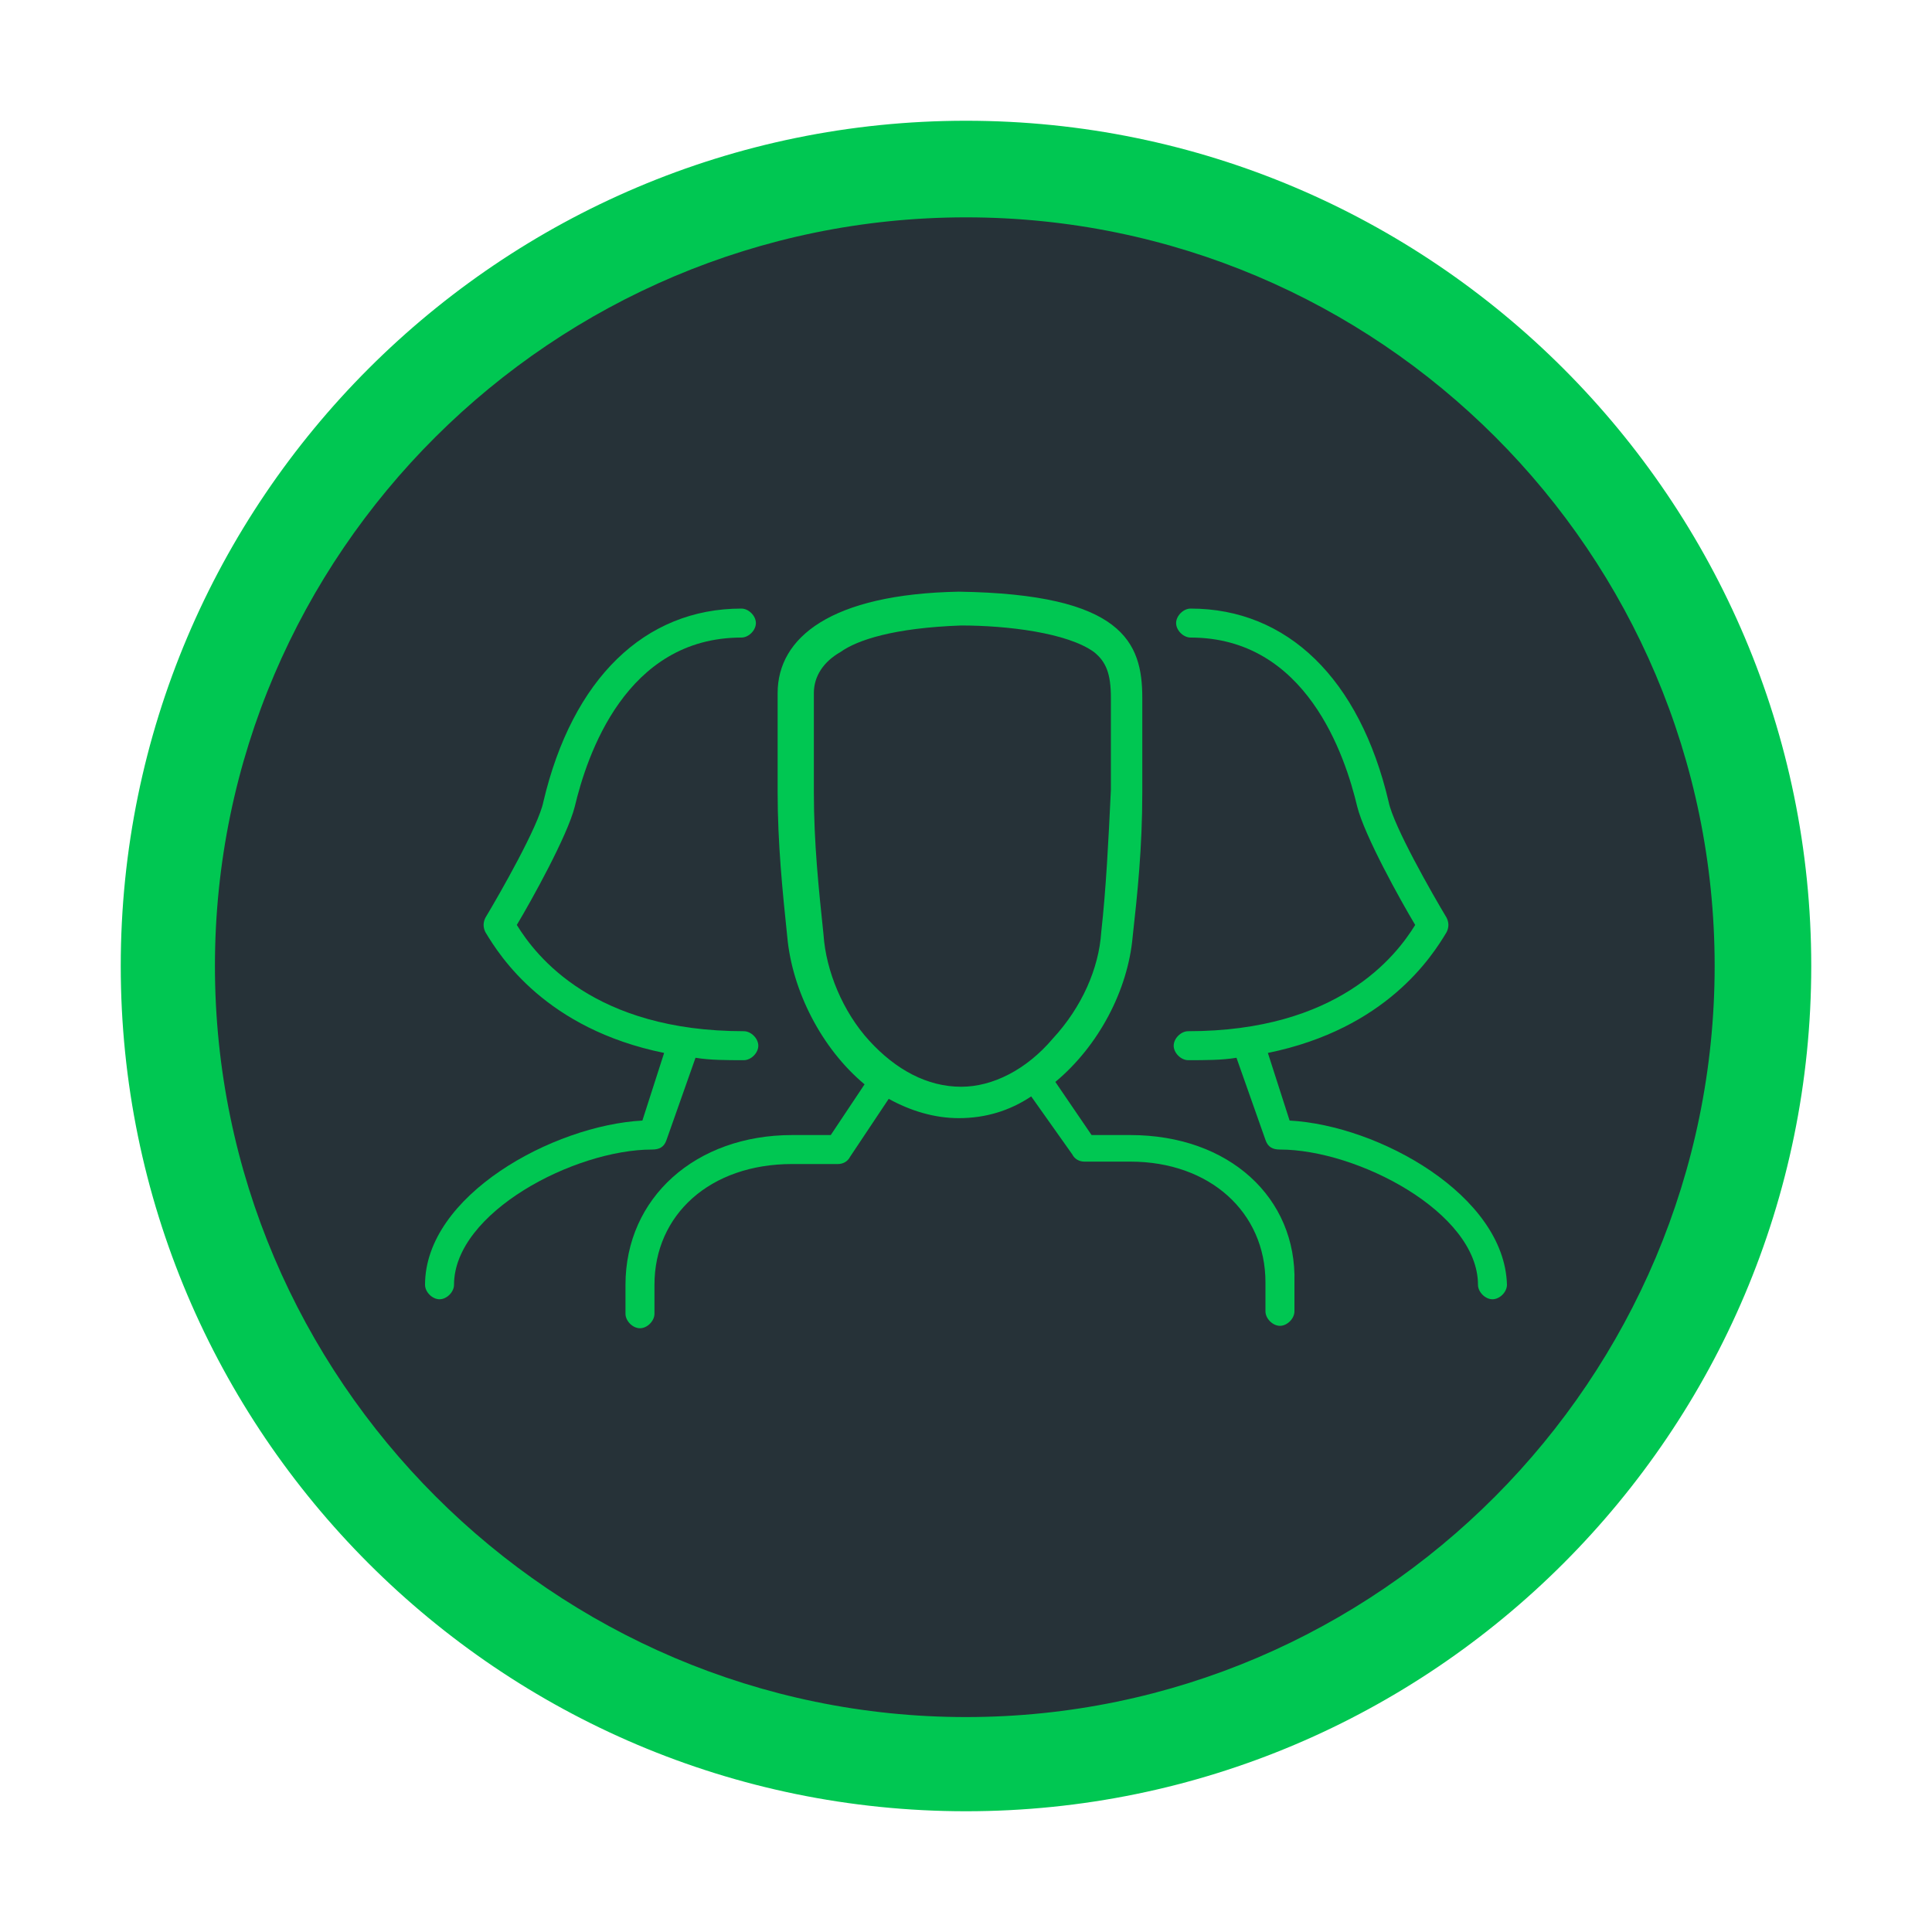 <?xml version="1.0" encoding="utf-8"?>
<!-- Generator: Adobe Illustrator 18.1.1, SVG Export Plug-In . SVG Version: 6.00 Build 0)  -->
<!DOCTYPE svg PUBLIC "-//W3C//DTD SVG 1.1//EN" "http://www.w3.org/Graphics/SVG/1.1/DTD/svg11.dtd">
<svg version="1.1" id="Layer_1" xmlns="http://www.w3.org/2000/svg" xmlns:xlink="http://www.w3.org/1999/xlink" x="0px" y="0px"
	 width="100%" height="100%" viewBox="0 0 80 80" enable-background="new 0 0 80 80" xml:space="preserve">
<g>
	<path fill="#263238" d="M40,73C21.8,73,7,58.2,7,40C7,21.8,21.8,7,40,7s33,14.8,33,33C73,58.2,58.2,73,40,73z"/>
	<path fill="#00C752" d="M40,9C57.1,9,71,22.9,71,40S57.1,71.1,40,71.1S8.9,57.1,8.9,40S22.9,9,40,9 M40,5C20.7,5,5,20.7,5,40
		s15.7,35,35,35s35-15.7,35-35S59.3,5,40,5L40,5z"/>
</g>
<path fill="#00C752" d="M53.4,46.4l-0.9-2.8c4.9-1,6.8-4,7.4-5c0.1-0.2,0.1-0.4,0-0.6c-0.6-1-2.2-3.8-2.4-4.8c-1.2-5.1-4.2-8-8.2-8
	c-0.3,0-0.6,0.3-0.6,0.6c0,0.3,0.3,0.6,0.6,0.6c4.8,0,6.4,4.9,6.9,7c0.3,1.2,1.8,3.9,2.4,4.9c-0.8,1.3-3.2,4.4-9.4,4.4
	c-0.3,0-0.6,0.3-0.6,0.6c0,0.3,0.3,0.6,0.6,0.6c0.7,0,1.4,0,2-0.1l1.2,3.4c0.1,0.3,0.3,0.4,0.6,0.4c3.2,0,8.2,2.6,8.2,5.6
	c0,0.3,0.3,0.6,0.6,0.6s0.6-0.3,0.6-0.6C62.3,49.5,57.1,46.6,53.4,46.4z"/>
<path fill="#00C752" d="M26.6,46.4l0.9-2.8c-4.9-1-6.8-4-7.4-5c-0.1-0.2-0.1-0.4,0-0.6c0.6-1,2.2-3.8,2.4-4.8c1.2-5.1,4.2-8,8.2-8
	c0.3,0,0.6,0.3,0.6,0.6c0,0.3-0.3,0.6-0.6,0.6c-4.8,0-6.4,4.9-6.9,7c-0.3,1.2-1.8,3.9-2.4,4.9c0.8,1.3,3.2,4.4,9.4,4.4
	c0.3,0,0.6,0.3,0.6,0.6c0,0.3-0.3,0.6-0.6,0.6c-0.7,0-1.4,0-2-0.1l-1.2,3.4c-0.1,0.3-0.3,0.4-0.6,0.4c-3.2,0-8.2,2.6-8.2,5.6
	c0,0.3-0.3,0.6-0.6,0.6c-0.3,0-0.6-0.3-0.6-0.6C17.6,49.5,22.9,46.6,26.6,46.4z"/>
<path fill="#00C752" d="M46.8,47h-1.6l-1.5-2.2c1.8-1.5,3-3.8,3.2-6c0.2-1.8,0.4-3.7,0.4-6v-3.9c0-2.3-0.8-4.3-7.6-4.4
	c-5.3,0.1-7.5,1.9-7.5,4.2v4.1c0,2.1,0.2,4.1,0.4,6c0.2,2.2,1.4,4.6,3.2,6.1L34.4,47h-1.6c-4,0-6.9,2.6-6.9,6.2v1.2
	c0,0.3,0.3,0.6,0.6,0.6s0.6-0.3,0.6-0.6v-1.2c0-2.9,2.3-5,5.7-5h1.9c0.2,0,0.4-0.1,0.5-0.3l1.6-2.4c0.9,0.5,1.9,0.8,2.9,0.8
	c1.1,0,2.1-0.3,3-0.9l1.7,2.4c0.1,0.2,0.3,0.3,0.5,0.3h1.9c3.3,0,5.6,2.1,5.6,5v1.2c0,0.3,0.3,0.6,0.6,0.6s0.6-0.3,0.6-0.6v-1.2
	C53.7,49.6,50.9,47,46.8,47z M36,43.1c-1.1-1.2-1.8-2.9-1.9-4.4l0,0l0,0c-0.2-1.9-0.4-3.8-0.4-5.9v-4.1c0-0.7,0.4-1.3,1.1-1.7
	c0.7-0.5,2.2-1,5-1.1c1.9,0,4.4,0.3,5.5,1.1c0.5,0.4,0.7,0.9,0.7,1.9v3.8c-0.1,2.1-0.2,4.1-0.4,5.9l0,0l0,0c-0.1,1.5-0.8,3.1-2,4.4
	c-1.1,1.3-2.5,2-3.8,2C38.4,45,37.1,44.3,36,43.1z"/>
</svg>
